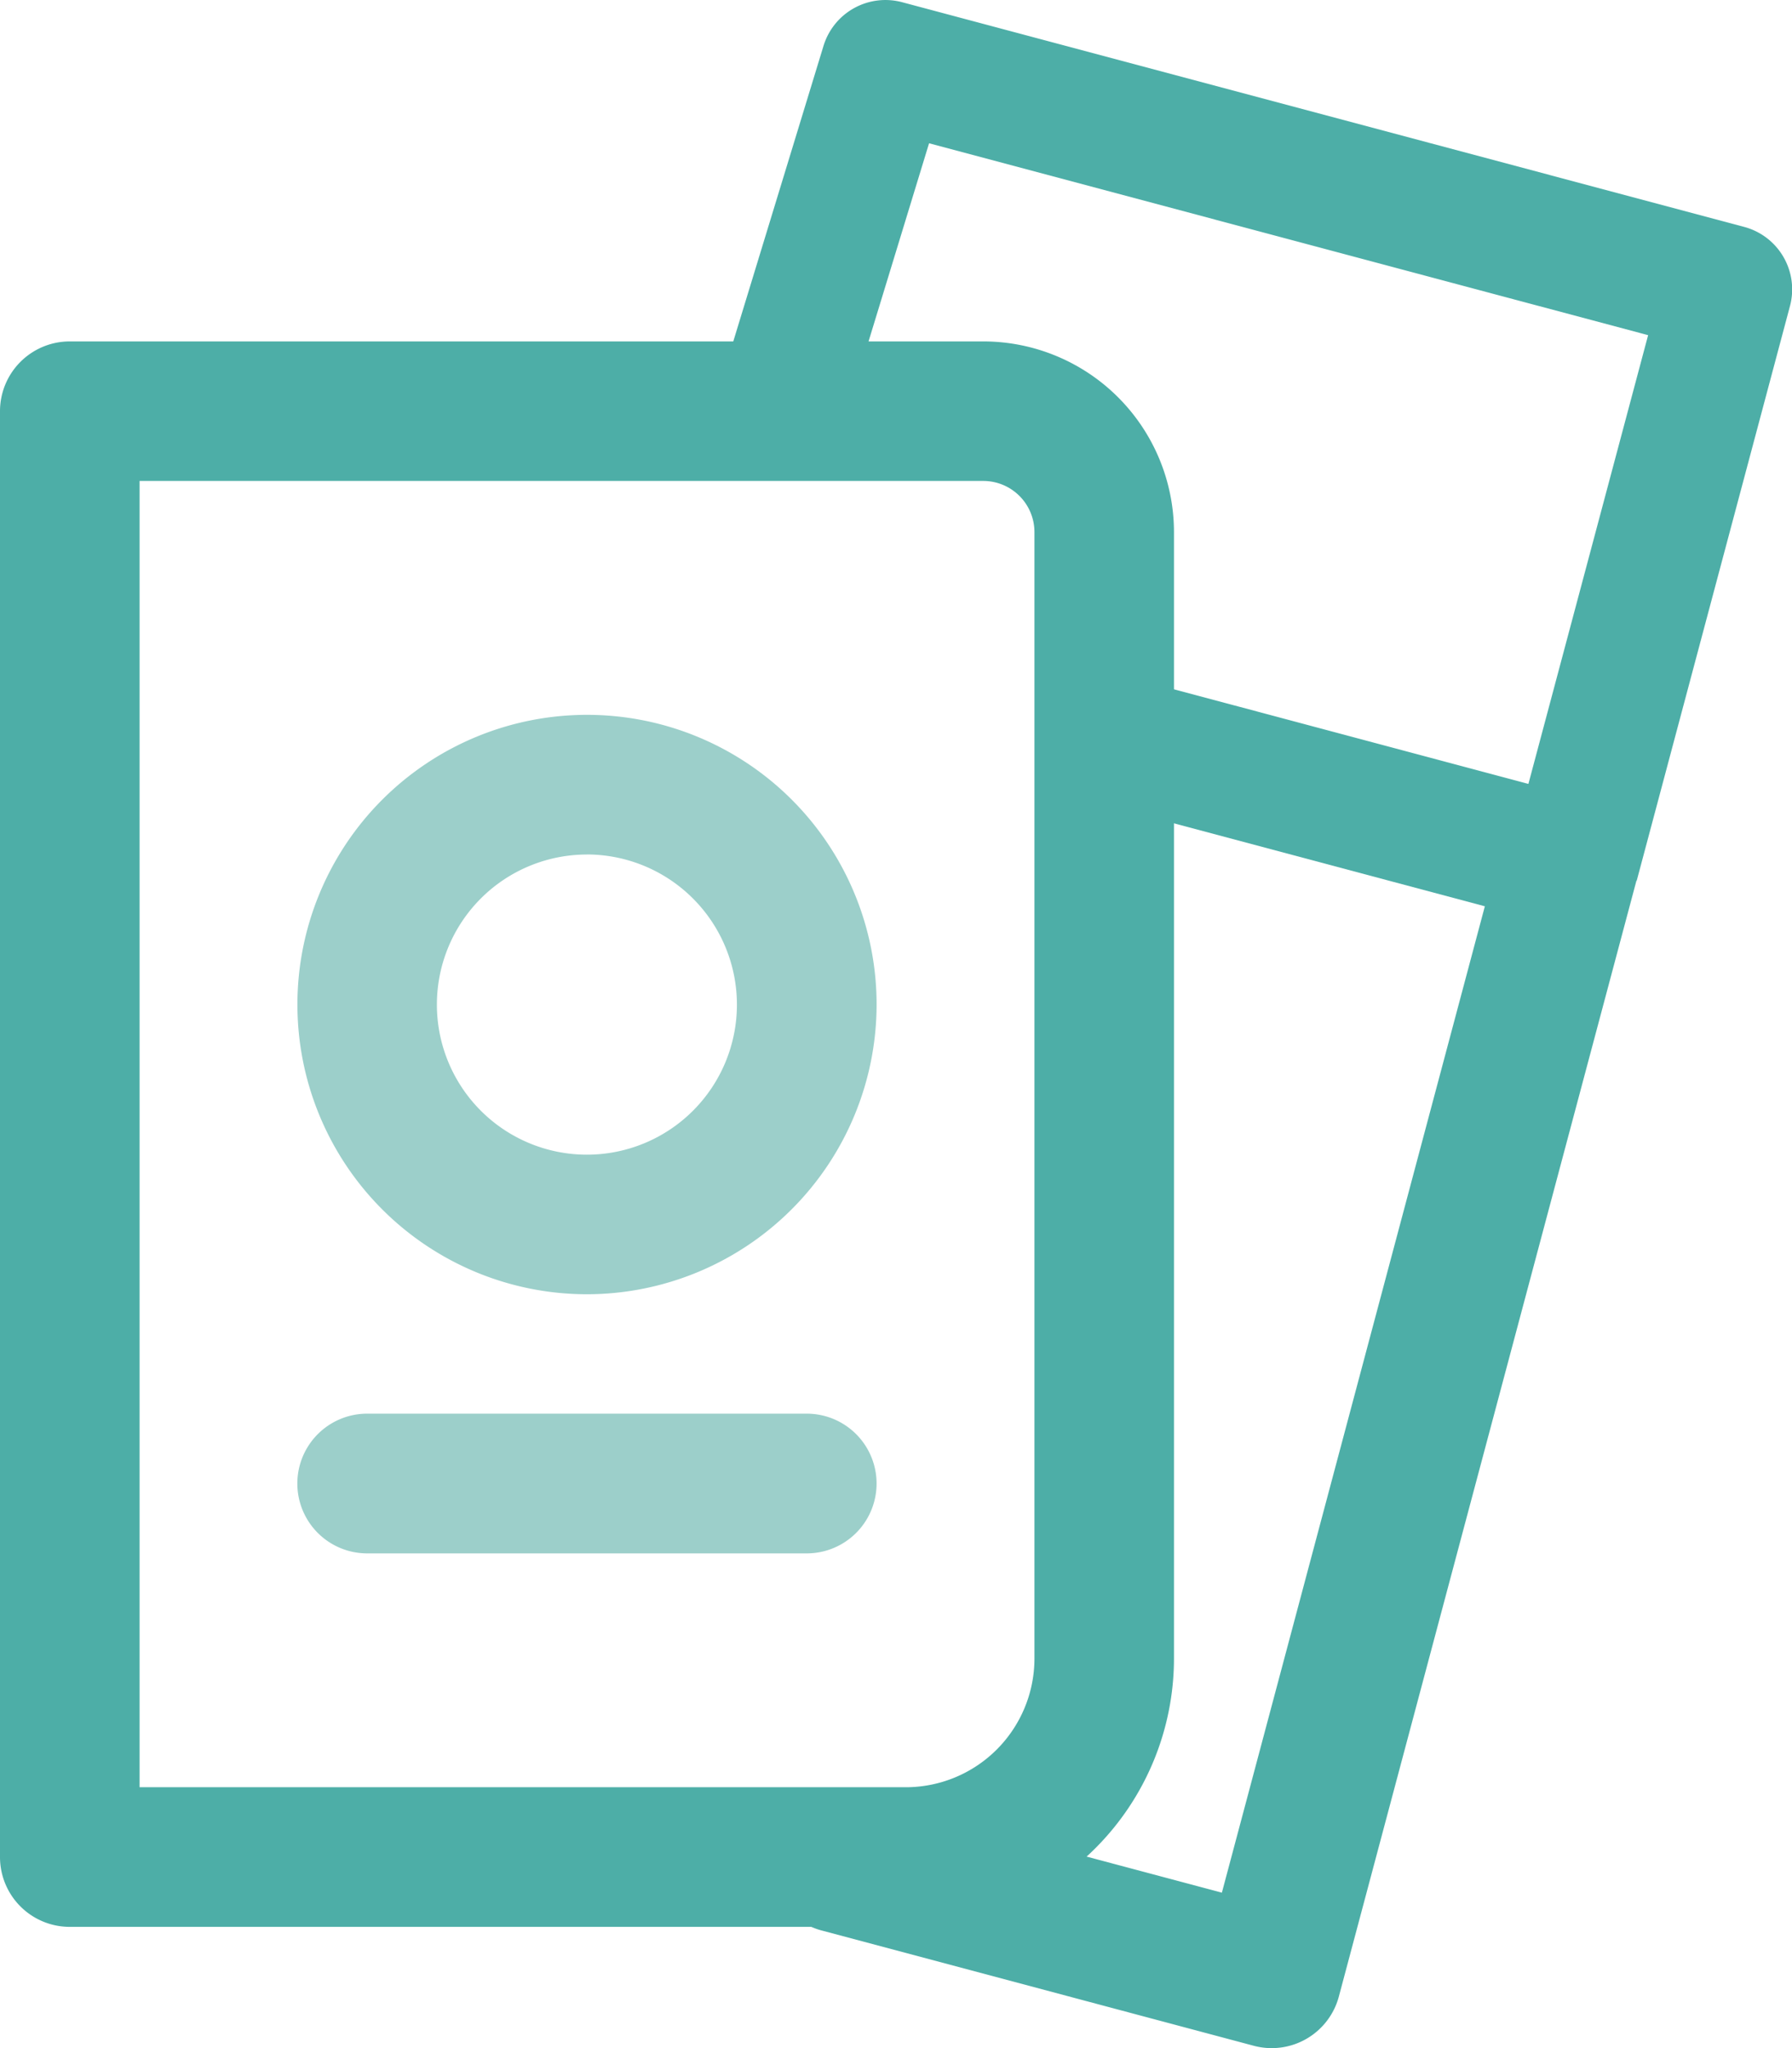 <svg id="icon_package" data-name="icon/package" xmlns="http://www.w3.org/2000/svg" width="35.012" height="40" viewBox="0 0 35.012 40">
  <g id="Group_2648" data-name="Group 2648" transform="translate(0 6.666)">
    <path id="Path_2101" data-name="Path 2101" d="M130.929,54.6H114.593a1.363,1.363,0,0,1-1.363-1.364V25a1.363,1.363,0,0,1,1.363-1.364h17.851a3.727,3.727,0,0,1,3.723,3.723v22A5.244,5.244,0,0,1,130.929,54.6Zm-14.972-2.727h14.972a2.515,2.515,0,0,0,2.512-2.512v-22a1,1,0,0,0-1-1H115.957Z" transform="translate(-113.23 -23.634)" fill="#4daea7"/>
  </g>
  <g id="Group_2649" data-name="Group 2649" transform="translate(5.809 13.96)">
    <path id="Path_2102" data-name="Path 2102" d="M122.582,39.589a5.658,5.658,0,1,1,5.66-5.657A5.665,5.665,0,0,1,122.582,39.589Zm0-8.588a2.931,2.931,0,1,0,2.931,2.931A2.934,2.934,0,0,0,122.582,31Z" transform="translate(-116.924 -28.272)" fill="#9ccfca"/>
  </g>
  <g id="Group_2650" data-name="Group 2650" transform="translate(5.809 27.609)">
    <path id="Path_2103" data-name="Path 2103" d="M126.877,39.68h-8.588a1.364,1.364,0,1,1,0-2.729h8.588a1.364,1.364,0,1,1,0,2.729Z" transform="translate(-116.924 -36.951)" fill="#9ccfca"/>
  </g>
  <path id="Path_2104" data-name="Path 2104" d="M142.217,23.826,125.77,19.439a1.265,1.265,0,0,0-1.535.852l-2.066,6.764a1.264,1.264,0,1,0,2.417.739l1.711-5.6,14.049,3.748-2.339,8.764-7.964-2.125a1.265,1.265,0,1,0-.651,2.444l7.764,2.071L132.018,56.36l-7.091-1.89a1.364,1.364,0,1,0-.7,2.636l8.409,2.243a1.358,1.358,0,0,0,1.669-.966l5.808-21.77c0-.011.013-.02.014-.031l2.99-11.207A1.263,1.263,0,0,0,142.217,23.826Z" transform="translate(-108.145 -19.396)" fill="#4daea7"/>
</svg>
